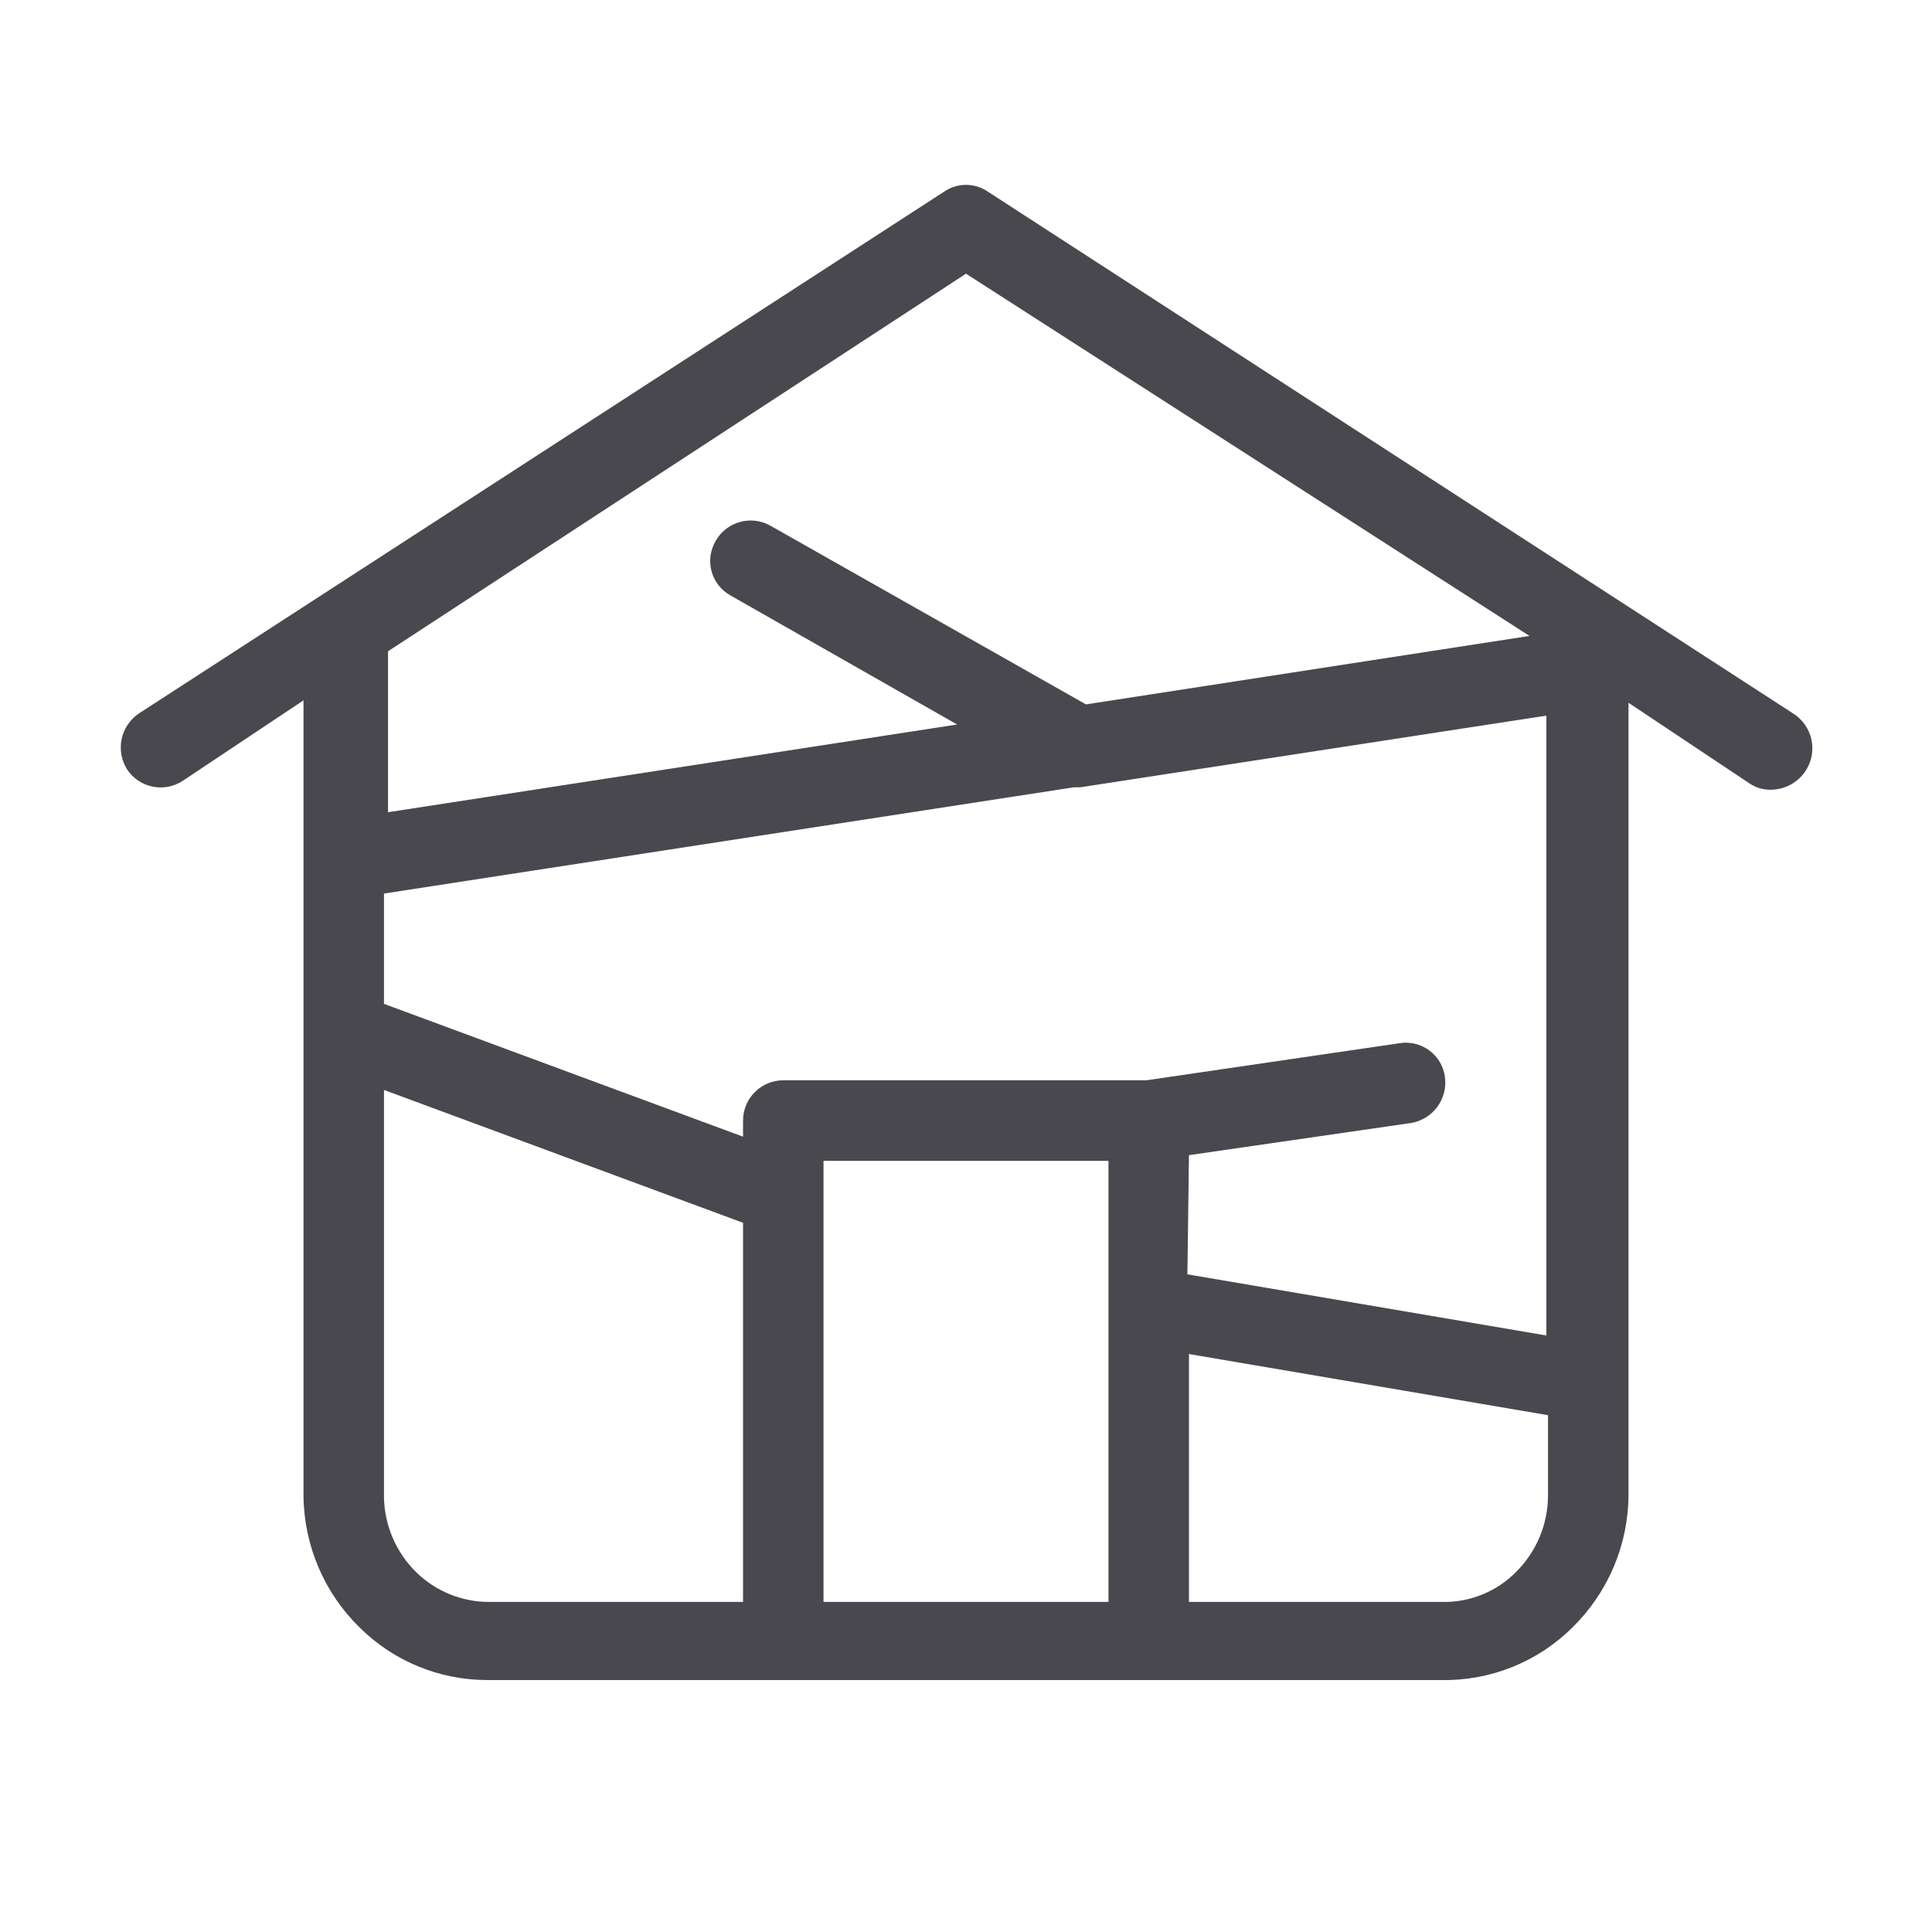 <svg width="32" height="32" viewBox="0 0 32 32" fill="none" xmlns="http://www.w3.org/2000/svg">
<path d="M29.693 11.813L16.36 3.173C16.254 3.101 16.128 3.062 16 3.062C15.871 3.062 15.746 3.101 15.64 3.173L2.307 11.813C2.157 11.912 2.053 12.064 2.015 12.239C1.978 12.414 2.011 12.596 2.107 12.747C2.204 12.893 2.356 12.994 2.528 13.029C2.7 13.064 2.88 13.03 3.027 12.933L5.027 11.6V24.787C5.038 25.606 5.373 26.388 5.96 26.96C6.521 27.515 7.278 27.826 8.067 27.827H23.867C24.268 27.835 24.668 27.763 25.041 27.614C25.415 27.465 25.754 27.243 26.04 26.96C26.332 26.675 26.565 26.335 26.725 25.96C26.885 25.585 26.97 25.181 26.973 24.773V11.64L28.973 12.973C29.079 13.046 29.205 13.084 29.333 13.08C29.443 13.079 29.551 13.052 29.649 13.001C29.746 12.95 29.83 12.877 29.893 12.787C29.947 12.711 29.985 12.624 30.004 12.533C30.023 12.442 30.023 12.348 30.005 12.257C29.986 12.165 29.948 12.079 29.895 12.003C29.841 11.926 29.773 11.862 29.693 11.813ZM19.693 19.133L23.373 18.6C23.547 18.57 23.702 18.475 23.807 18.333C23.911 18.191 23.956 18.015 23.933 17.84C23.922 17.753 23.893 17.668 23.848 17.592C23.804 17.516 23.744 17.45 23.673 17.398C23.602 17.345 23.521 17.308 23.435 17.288C23.349 17.267 23.26 17.265 23.173 17.28L18.987 17.893H12.973C12.796 17.893 12.627 17.964 12.502 18.089C12.377 18.214 12.307 18.383 12.307 18.56V18.827L6.36 16.627V14.8L17.787 13.04H17.893L25.613 11.853V22.12L19.667 21.107L19.693 19.133ZM16 4.533L25.333 10.533L17.987 11.667L12.76 8.707C12.606 8.62 12.424 8.598 12.254 8.646C12.084 8.693 11.94 8.806 11.853 8.96C11.809 9.036 11.78 9.12 11.768 9.207C11.757 9.294 11.763 9.383 11.787 9.467C11.811 9.552 11.851 9.631 11.906 9.7C11.961 9.768 12.029 9.825 12.107 9.867L15.853 12L6.427 13.453V10.787L16 4.533ZM8.107 26.533C7.653 26.535 7.217 26.358 6.893 26.04C6.563 25.716 6.372 25.276 6.36 24.813V18.053L12.307 20.253V26.533H8.107ZM13.64 26.533V19.227H18.36V26.533H13.64ZM25.107 26.04C24.947 26.202 24.755 26.329 24.544 26.413C24.333 26.498 24.107 26.539 23.88 26.533H19.693V22.427L25.64 23.44V24.773C25.639 25.009 25.591 25.243 25.5 25.46C25.408 25.677 25.275 25.875 25.107 26.04Z" fill="#48484E"/>
</svg>
